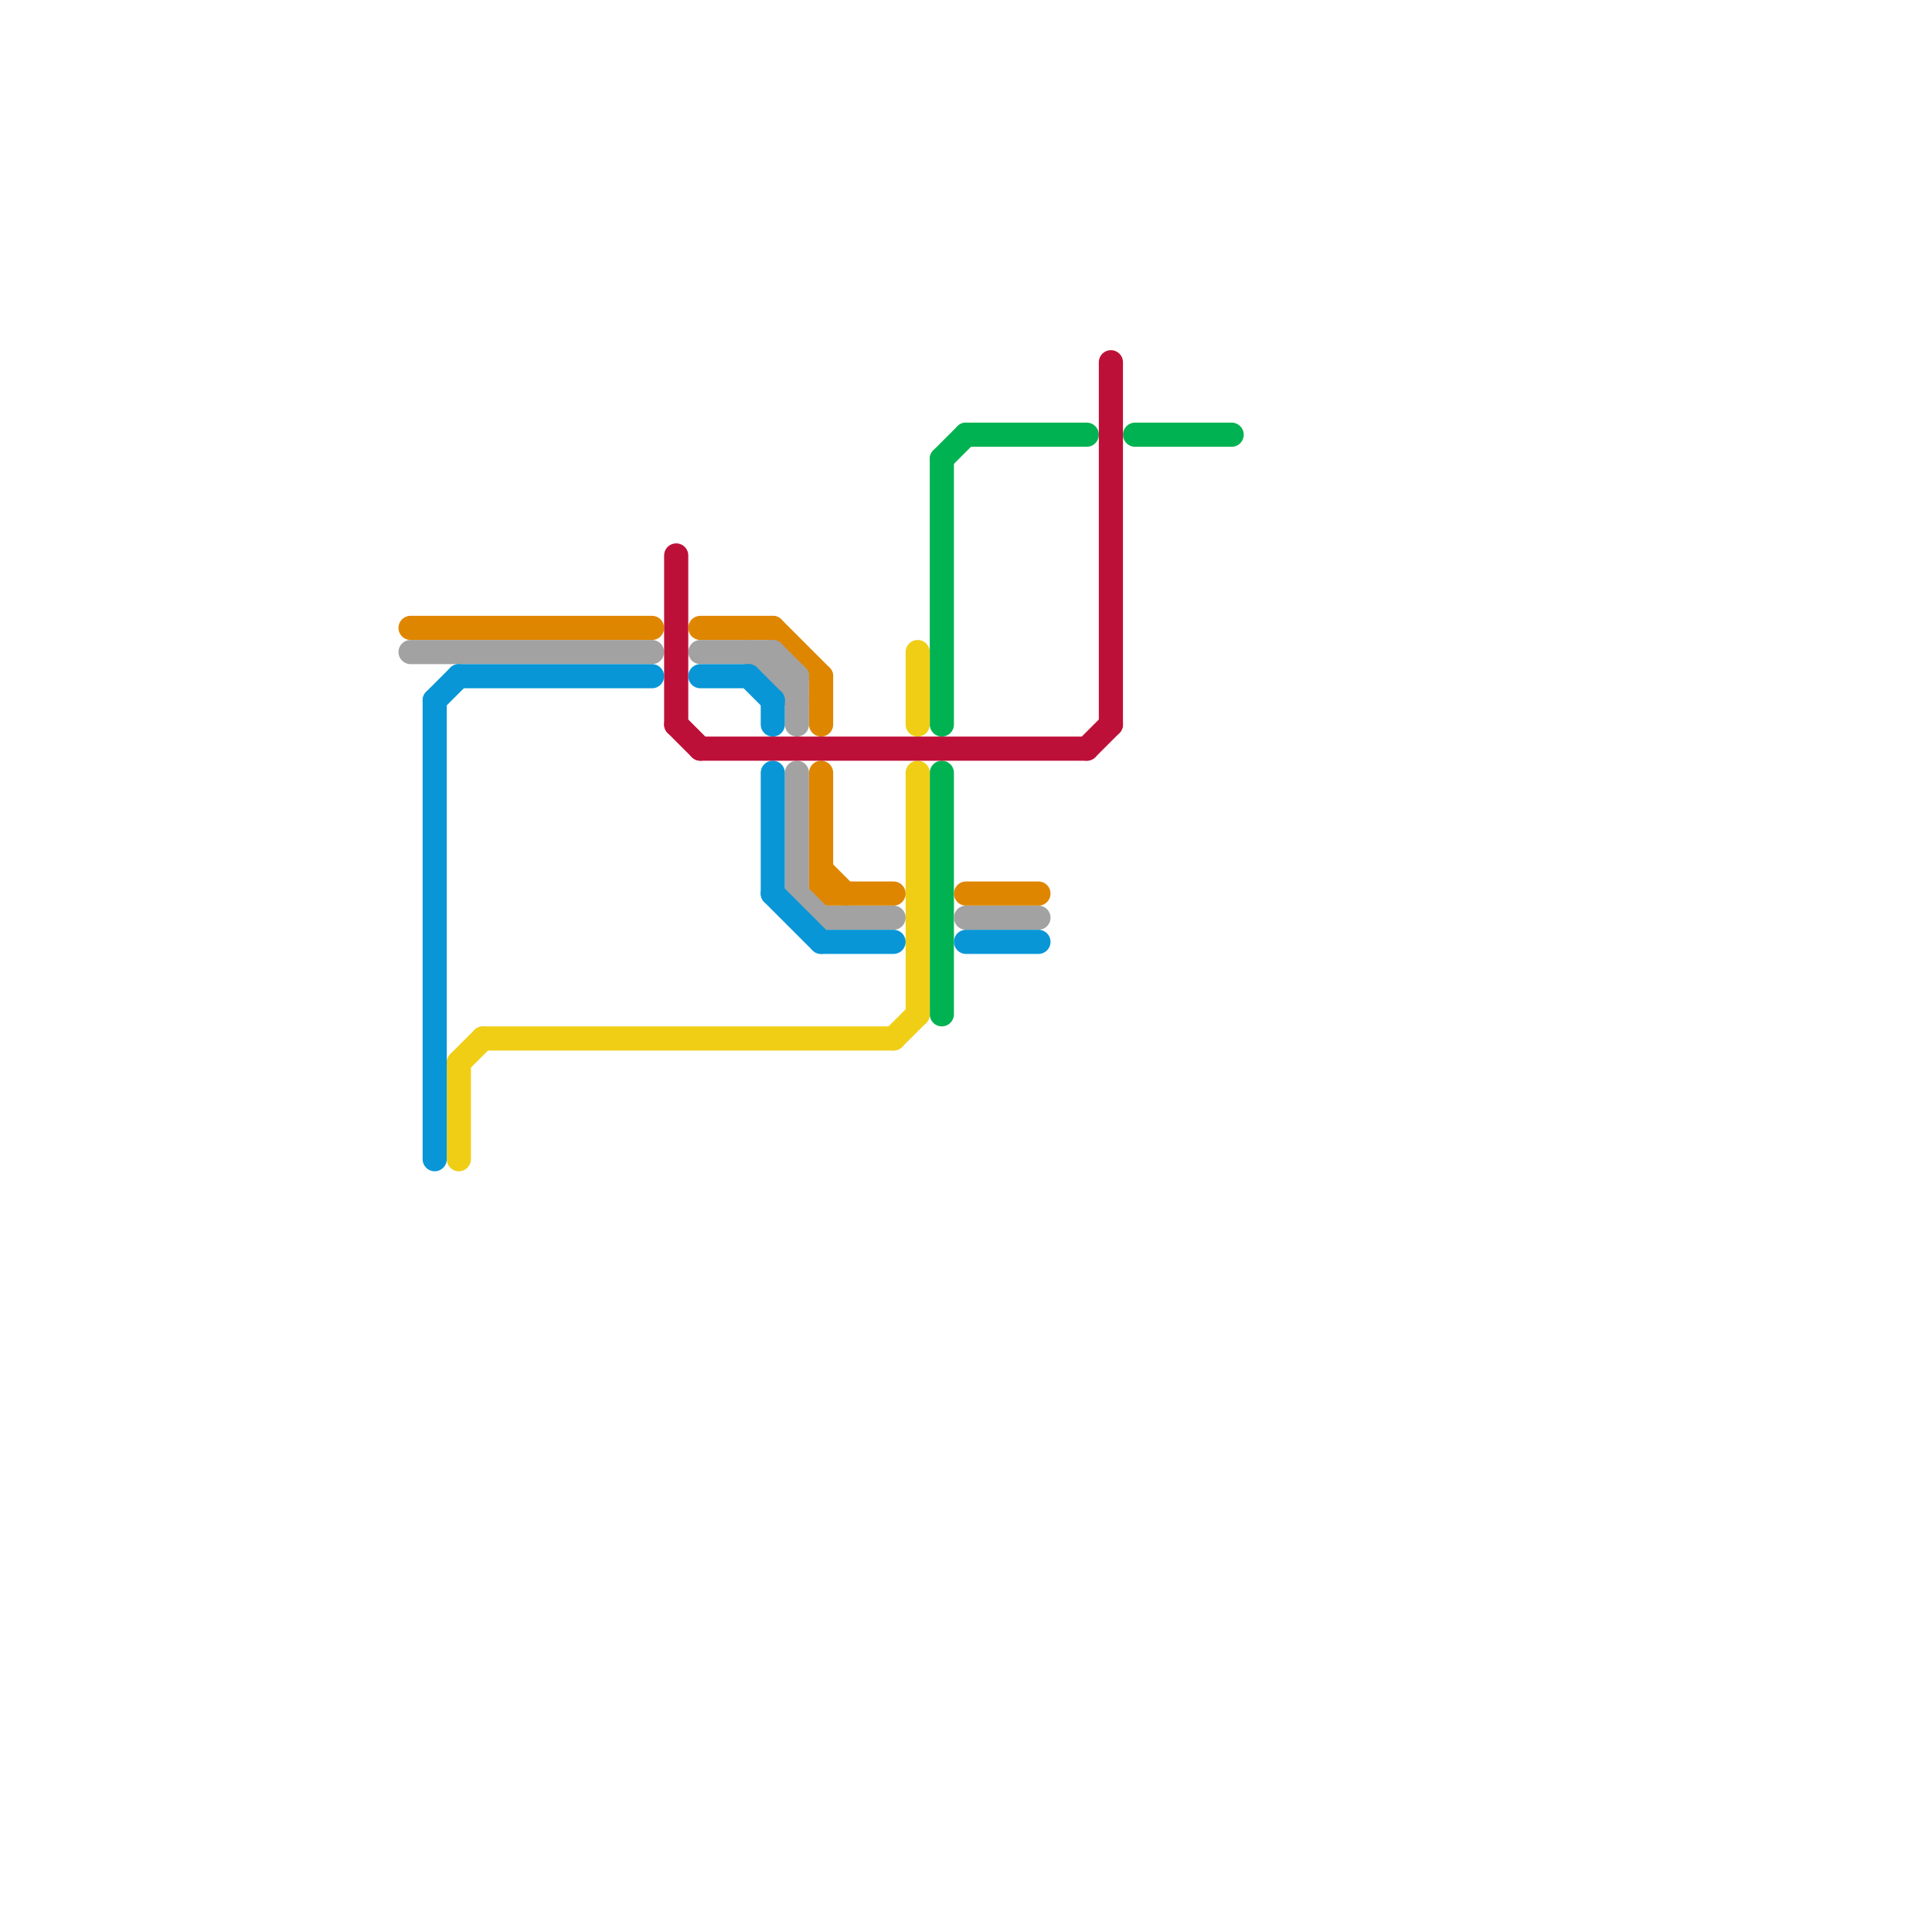 
<svg version="1.1" xmlns="http://www.w3.org/2000/svg" viewBox="0 0 80 80">
<style>text { font: 1px Helvetica; font-weight: 600; white-space: pre; dominant-baseline: central; } line { stroke-width: 1; fill: none; stroke-linecap: round; stroke-linejoin: round; } .c0 { stroke: #00b251 } .c1 { stroke: #f0ce15 } .c2 { stroke: #df8600 } .c3 { stroke: #a2a2a2 } .c4 { stroke: #0896d7 } .c5 { stroke: #bd1038 } .w1 { stroke-width: 1; }</style><defs><g id="wm-xf"><circle r="1.2" fill="#000"/><circle r="0.9" fill="#fff"/><circle r="0.6" fill="#000"/><circle r="0.3" fill="#fff"/></g><g id="wm"><circle r="0.6" fill="#000"/><circle r="0.3" fill="#fff"/></g></defs><line class="c0 " x1="40" y1="18" x2="45" y2="18"/><line class="c0 " x1="39" y1="19" x2="40" y2="18"/><line class="c0 " x1="39" y1="32" x2="39" y2="42"/><line class="c0 " x1="47" y1="18" x2="51" y2="18"/><line class="c0 " x1="39" y1="19" x2="39" y2="30"/><line class="c1 " x1="37" y1="43" x2="38" y2="42"/><line class="c1 " x1="19" y1="44" x2="20" y2="43"/><line class="c1 " x1="38" y1="32" x2="38" y2="42"/><line class="c1 " x1="38" y1="27" x2="38" y2="30"/><line class="c1 " x1="20" y1="43" x2="37" y2="43"/><line class="c1 " x1="19" y1="44" x2="19" y2="48"/><line class="c2 " x1="34" y1="32" x2="34" y2="37"/><line class="c2 " x1="40" y1="37" x2="43" y2="37"/><line class="c2 " x1="34" y1="36" x2="35" y2="37"/><line class="c2 " x1="34" y1="28" x2="34" y2="30"/><line class="c2 " x1="32" y1="26" x2="34" y2="28"/><line class="c2 " x1="17" y1="26" x2="27" y2="26"/><line class="c2 " x1="34" y1="37" x2="37" y2="37"/><line class="c2 " x1="29" y1="26" x2="32" y2="26"/><line class="c3 " x1="40" y1="38" x2="43" y2="38"/><line class="c3 " x1="32" y1="28" x2="33" y2="28"/><line class="c3 " x1="33" y1="32" x2="33" y2="37"/><line class="c3 " x1="33" y1="28" x2="33" y2="30"/><line class="c3 " x1="33" y1="37" x2="34" y2="38"/><line class="c3 " x1="17" y1="27" x2="27" y2="27"/><line class="c3 " x1="34" y1="38" x2="37" y2="38"/><line class="c3 " x1="31" y1="27" x2="33" y2="29"/><line class="c3 " x1="32" y1="27" x2="32" y2="28"/><line class="c3 " x1="32" y1="27" x2="33" y2="28"/><line class="c3 " x1="29" y1="27" x2="32" y2="27"/><line class="c4 " x1="19" y1="28" x2="27" y2="28"/><line class="c4 " x1="18" y1="29" x2="19" y2="28"/><line class="c4 " x1="18" y1="29" x2="18" y2="48"/><line class="c4 " x1="32" y1="37" x2="34" y2="39"/><line class="c4 " x1="32" y1="29" x2="32" y2="30"/><line class="c4 " x1="34" y1="39" x2="37" y2="39"/><line class="c4 " x1="29" y1="28" x2="31" y2="28"/><line class="c4 " x1="32" y1="32" x2="32" y2="37"/><line class="c4 " x1="31" y1="28" x2="32" y2="29"/><line class="c4 " x1="40" y1="39" x2="43" y2="39"/><line class="c5 " x1="28" y1="23" x2="28" y2="30"/><line class="c5 " x1="46" y1="15" x2="46" y2="30"/><line class="c5 " x1="45" y1="31" x2="46" y2="30"/><line class="c5 " x1="28" y1="30" x2="29" y2="31"/><line class="c5 " x1="29" y1="31" x2="45" y2="31"/>
</svg>
